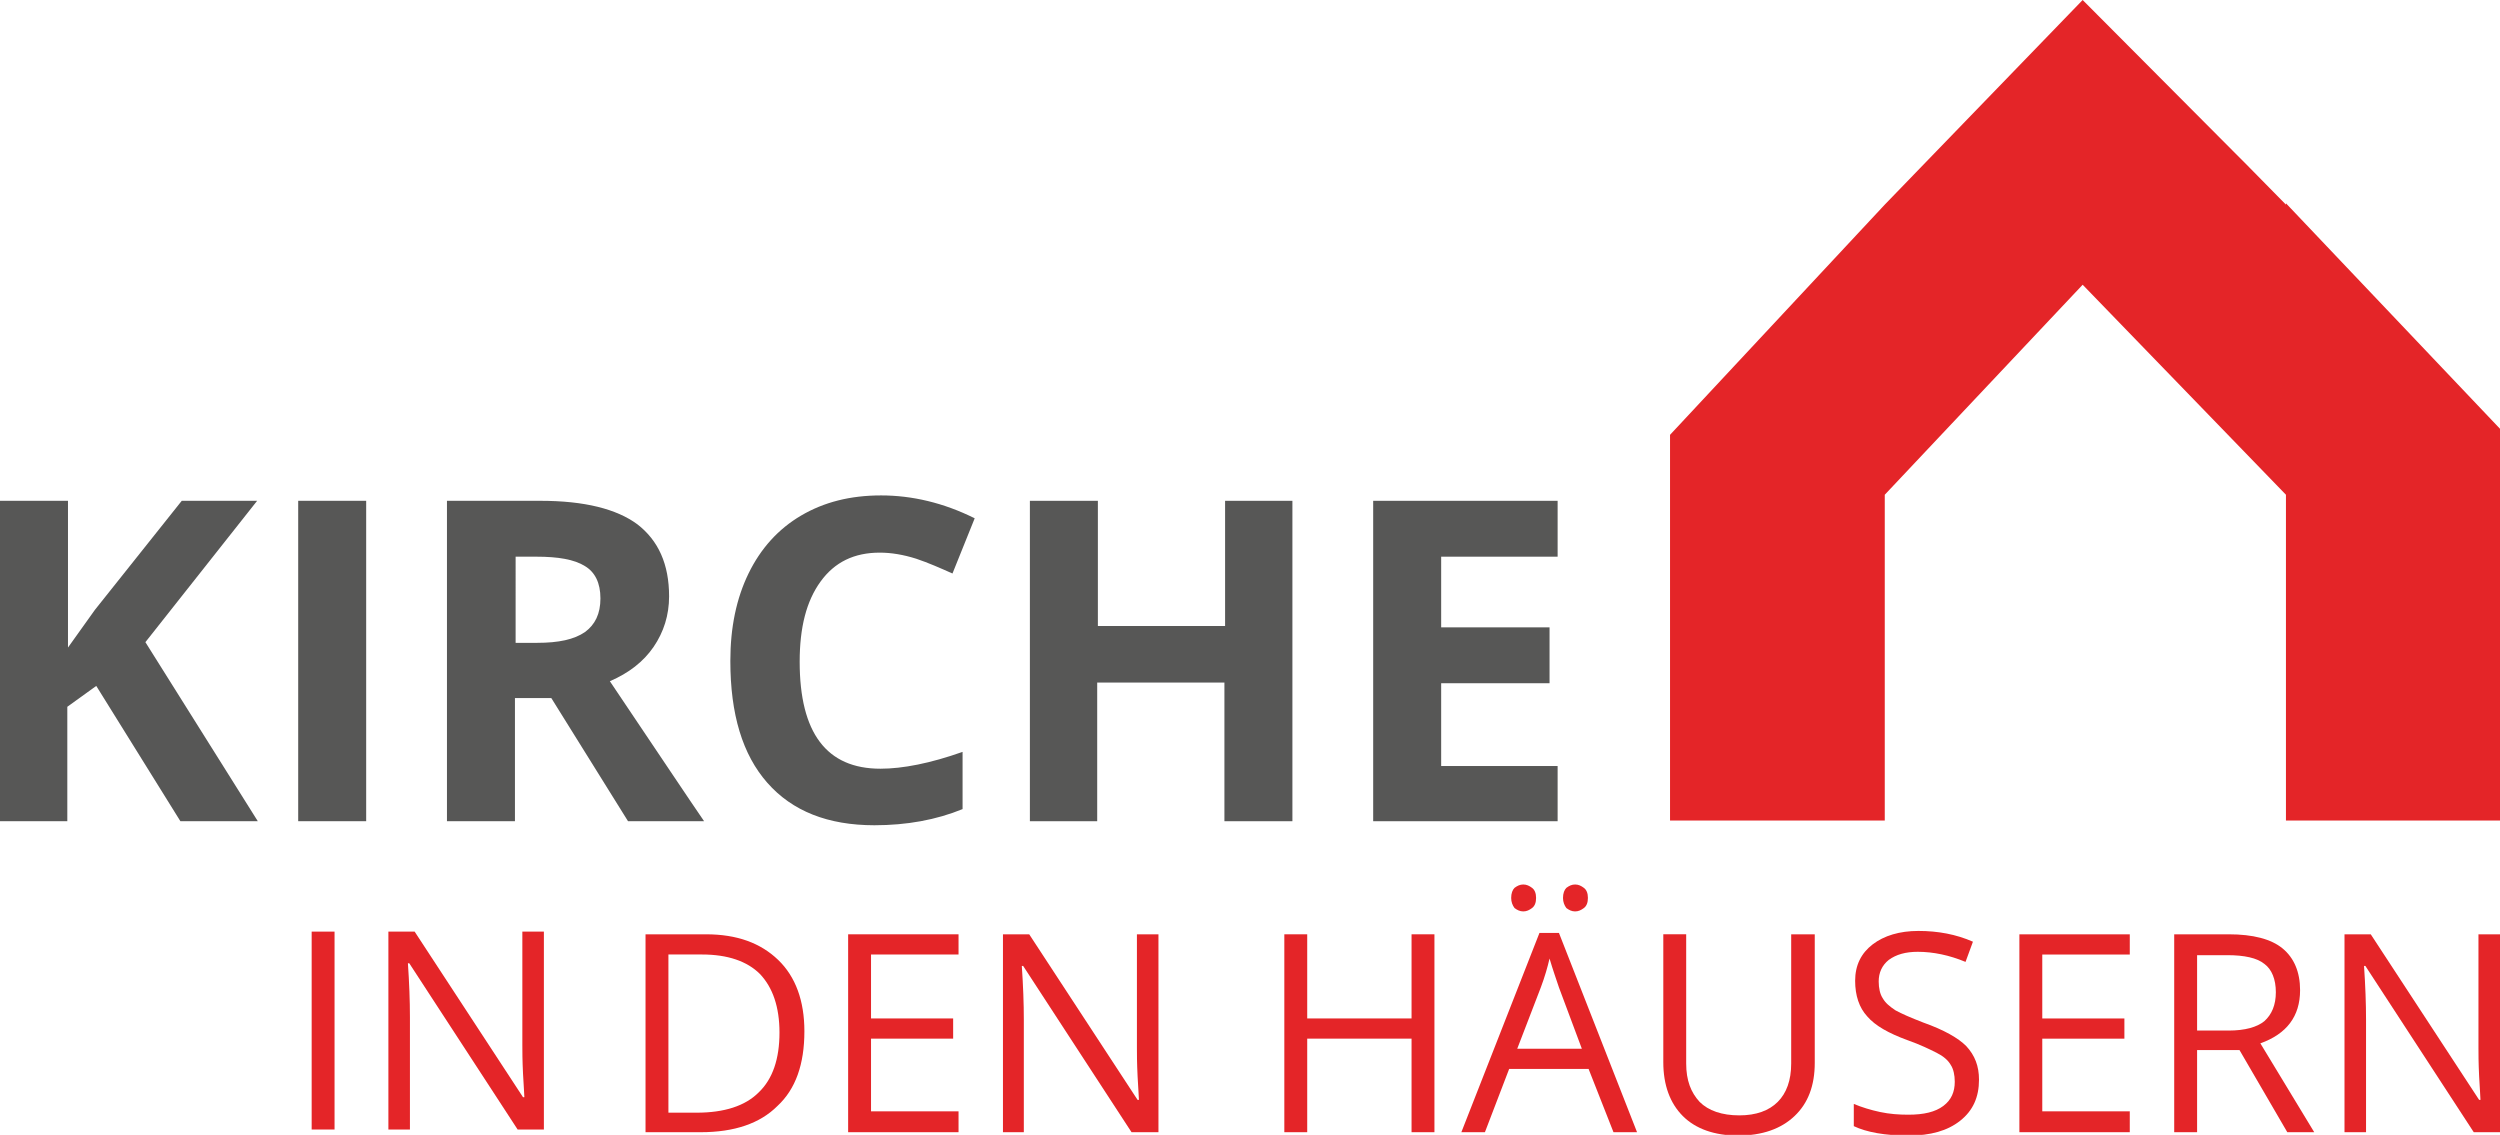 <?xml version="1.0" encoding="utf-8"?>
<!-- Generator: Adobe Illustrator 24.3.0, SVG Export Plug-In . SVG Version: 6.00 Build 0)  -->
<svg version="1.1" id="Ebene_1" xmlns="http://www.w3.org/2000/svg" xmlns:xlink="http://www.w3.org/1999/xlink" x="0px" y="0px"
	 width="371.4px" height="168.6px" viewBox="0 0 371.4 168.6" style="enable-background:new 0 0 371.4 168.6;" xml:space="preserve"
	>
<style type="text/css">
	.st0{fill:#575756;}
	.st1{fill:#E42528;}
</style>
<g>
	<path class="st0" d="M38.3,122H26.8l-12.5-20.1l-4.3,3.1v17H0V74.4h10.1v21.8l4-5.6L27,74.4h11.2L21.6,95.4L38.3,122z"/>
	<path class="st0" d="M44.3,122V74.4h10.1V122H44.3z"/>
	<path class="st0" d="M76.5,103.7V122H66.4V74.4h13.9c6.5,0,11.3,1.2,14.4,3.5c3.1,2.4,4.7,5.9,4.7,10.7c0,2.8-0.8,5.3-2.3,7.5
		c-1.5,2.2-3.7,3.9-6.5,5.1c7.2,10.7,11.8,17.6,14,20.8H93.3l-11.4-18.3H76.5z M76.5,95.5h3.3c3.2,0,5.5-0.5,7.1-1.6
		c1.5-1.1,2.3-2.7,2.3-5c0-2.3-0.8-3.9-2.3-4.8c-1.6-1-4-1.4-7.2-1.4h-3.1V95.5z"/>
	<path class="st0" d="M130.7,82.1c-3.8,0-6.7,1.4-8.8,4.3c-2.1,2.9-3.1,6.8-3.1,11.9c0,10.6,4,15.9,12,15.9c3.3,0,7.4-0.8,12.2-2.5
		v8.5c-3.9,1.6-8.3,2.4-13.1,2.4c-6.9,0-12.2-2.1-15.9-6.3c-3.7-4.2-5.5-10.2-5.5-18.1c0-5,0.9-9.3,2.7-13c1.8-3.7,4.4-6.6,7.8-8.6
		c3.4-2,7.3-3,11.9-3c4.6,0,9.3,1.1,13.9,3.4l-3.3,8.2c-1.8-0.8-3.6-1.6-5.4-2.2C134.2,82.4,132.4,82.1,130.7,82.1z"/>
	<path class="st0" d="M192,122h-10.1v-20.6h-18.9V122H153V74.4h10.1V93h18.9V74.4H192V122z"/>
	<path class="st0" d="M231.5,122H204V74.4h27.4v8.3h-17.3v10.5h16.1v8.3h-16.1v12.3h17.3V122z"/>
	<path class="st1" d="M46.3,167.8v-29.4h3.4v29.4H46.3z"/>
	<path class="st1" d="M80.8,167.8h-3.9l-16.1-24.7h-0.2c0.2,2.9,0.3,5.6,0.3,8v16.7h-3.2v-29.4h3.9l16.1,24.6h0.2
		c0-0.4-0.1-1.5-0.2-3.5c-0.1-2-0.1-3.4-0.1-4.2v-16.9h3.2V167.8z"/>
	<path class="st1" d="M119.5,153.2c0,4.9-1.3,8.6-4,11.1c-2.6,2.6-6.4,3.9-11.4,3.9h-8.2v-29.4h9c4.6,0,8.1,1.3,10.7,3.8
		C118.2,145.1,119.5,148.7,119.5,153.2z M115.8,153.4c0-3.8-1-6.7-2.9-8.7c-1.9-1.9-4.8-2.9-8.6-2.9h-5v23.5h4.2c4.1,0,7.2-1,9.2-3
		C114.8,160.3,115.8,157.3,115.8,153.4z"/>
	<path class="st1" d="M142.4,168.2H126v-29.4h16.4v3h-13v9.5h12.2v3h-12.2v10.8h13V168.2z"/>
	<path class="st1" d="M172,168.2h-3.9L152,143.5h-0.2c0.2,2.9,0.3,5.6,0.3,8v16.7H149v-29.4h3.9l16.1,24.6h0.2
		c0-0.4-0.1-1.5-0.2-3.5c-0.1-2-0.1-3.4-0.1-4.2v-16.9h3.2V168.2z"/>
	<path class="st1" d="M213.1,168.2h-3.4v-13.9h-15.5v13.9h-3.4v-29.4h3.4v12.5h15.5v-12.5h3.4V168.2z"/>
	<path class="st1" d="M239.7,168.2l-3.7-9.4h-11.8l-3.6,9.4h-3.5l11.6-29.6h2.9l11.6,29.6H239.7z M224.5,133.4
		c0-0.7,0.2-1.2,0.5-1.5c0.4-0.3,0.8-0.5,1.3-0.5c0.5,0,0.9,0.2,1.3,0.5c0.4,0.3,0.6,0.8,0.6,1.5c0,0.7-0.2,1.2-0.6,1.5
		c-0.4,0.3-0.8,0.5-1.3,0.5c-0.5,0-0.9-0.2-1.3-0.5C224.7,134.5,224.5,134,224.5,133.4z M235,155.8l-3.4-9.1
		c-0.4-1.2-0.9-2.6-1.4-4.3c-0.3,1.3-0.7,2.7-1.3,4.3l-3.5,9.1H235z M232.2,133.4c0-0.7,0.2-1.2,0.5-1.5c0.4-0.3,0.8-0.5,1.3-0.5
		s0.9,0.2,1.3,0.5c0.4,0.3,0.6,0.8,0.6,1.5c0,0.7-0.2,1.2-0.6,1.5c-0.4,0.3-0.8,0.5-1.3,0.5s-0.9-0.2-1.3-0.5
		C232.4,134.5,232.2,134,232.2,133.4z"/>
	<path class="st1" d="M269.6,138.8v19.1c0,3.4-1,6-3,7.9c-2,1.9-4.8,2.9-8.4,2.9c-3.5,0-6.3-1-8.2-2.9c-1.9-1.9-2.9-4.6-2.9-8v-19
		h3.4V158c0,2.5,0.7,4.3,2,5.7c1.3,1.3,3.3,2,5.9,2c2.5,0,4.4-0.7,5.7-2c1.3-1.3,2-3.2,2-5.7v-19.2H269.6z"/>
	<path class="st1" d="M294,160.4c0,2.6-0.9,4.6-2.8,6.1c-1.9,1.5-4.4,2.2-7.7,2.2c-3.5,0-6.2-0.5-8.1-1.4V164
		c1.2,0.5,2.5,0.9,3.9,1.2c1.4,0.3,2.8,0.4,4.2,0.4c2.3,0,4-0.4,5.2-1.3c1.2-0.9,1.7-2.1,1.7-3.6c0-1-0.2-1.9-0.6-2.5
		c-0.4-0.7-1.1-1.3-2.1-1.8c-1-0.5-2.4-1.2-4.4-1.9c-2.7-1-4.7-2.1-5.9-3.5c-1.2-1.3-1.8-3.1-1.8-5.3c0-2.3,0.9-4.1,2.6-5.4
		c1.7-1.3,4-2,6.8-2c2.9,0,5.6,0.5,8.1,1.6l-1.1,3c-2.4-1-4.8-1.5-7.1-1.5c-1.8,0-3.2,0.4-4.3,1.2c-1,0.8-1.5,1.9-1.5,3.2
		c0,1,0.2,1.9,0.6,2.5c0.4,0.7,1,1.2,1.9,1.8c0.9,0.5,2.3,1.1,4.1,1.8c3.1,1.1,5.2,2.3,6.4,3.5C293.4,156.8,294,158.4,294,160.4z"/>
	<path class="st1" d="M316.4,168.2H300v-29.4h16.4v3h-13v9.5h12.2v3h-12.2v10.8h13V168.2z"/>
	<path class="st1" d="M326.4,156v12.2h-3.4v-29.4h8.1c3.6,0,6.3,0.7,8,2.1c1.7,1.4,2.6,3.5,2.6,6.2c0,3.9-2,6.5-5.9,7.9l8,13.2h-4
		l-7.1-12.2H326.4z M326.4,153.1h4.7c2.4,0,4.2-0.5,5.3-1.4c1.1-1,1.7-2.4,1.7-4.3c0-1.9-0.6-3.4-1.7-4.2c-1.1-0.9-3-1.3-5.5-1.3
		h-4.5V153.1z"/>
	<path class="st1" d="M371.4,168.2h-3.9l-16.1-24.7h-0.2c0.2,2.9,0.3,5.6,0.3,8v16.7h-3.2v-29.4h3.9l16.1,24.6h0.2
		c0-0.4-0.1-1.5-0.2-3.5c-0.1-2-0.1-3.4-0.1-4.2v-16.9h3.2V168.2z"/>
</g>
<polygon class="st1" points="339.6,30.4 333.5,24.2 332.1,22.8 332.1,22.8 309.4,0 280,30.4 280,30.4 248.1,64.6 248.1,121.9 
	280,121.9 280,73.5 309.4,42.3 339.6,73.5 339.6,121.9 371.4,121.9 371.4,63.7 339.6,30.2 "/>
</svg>
